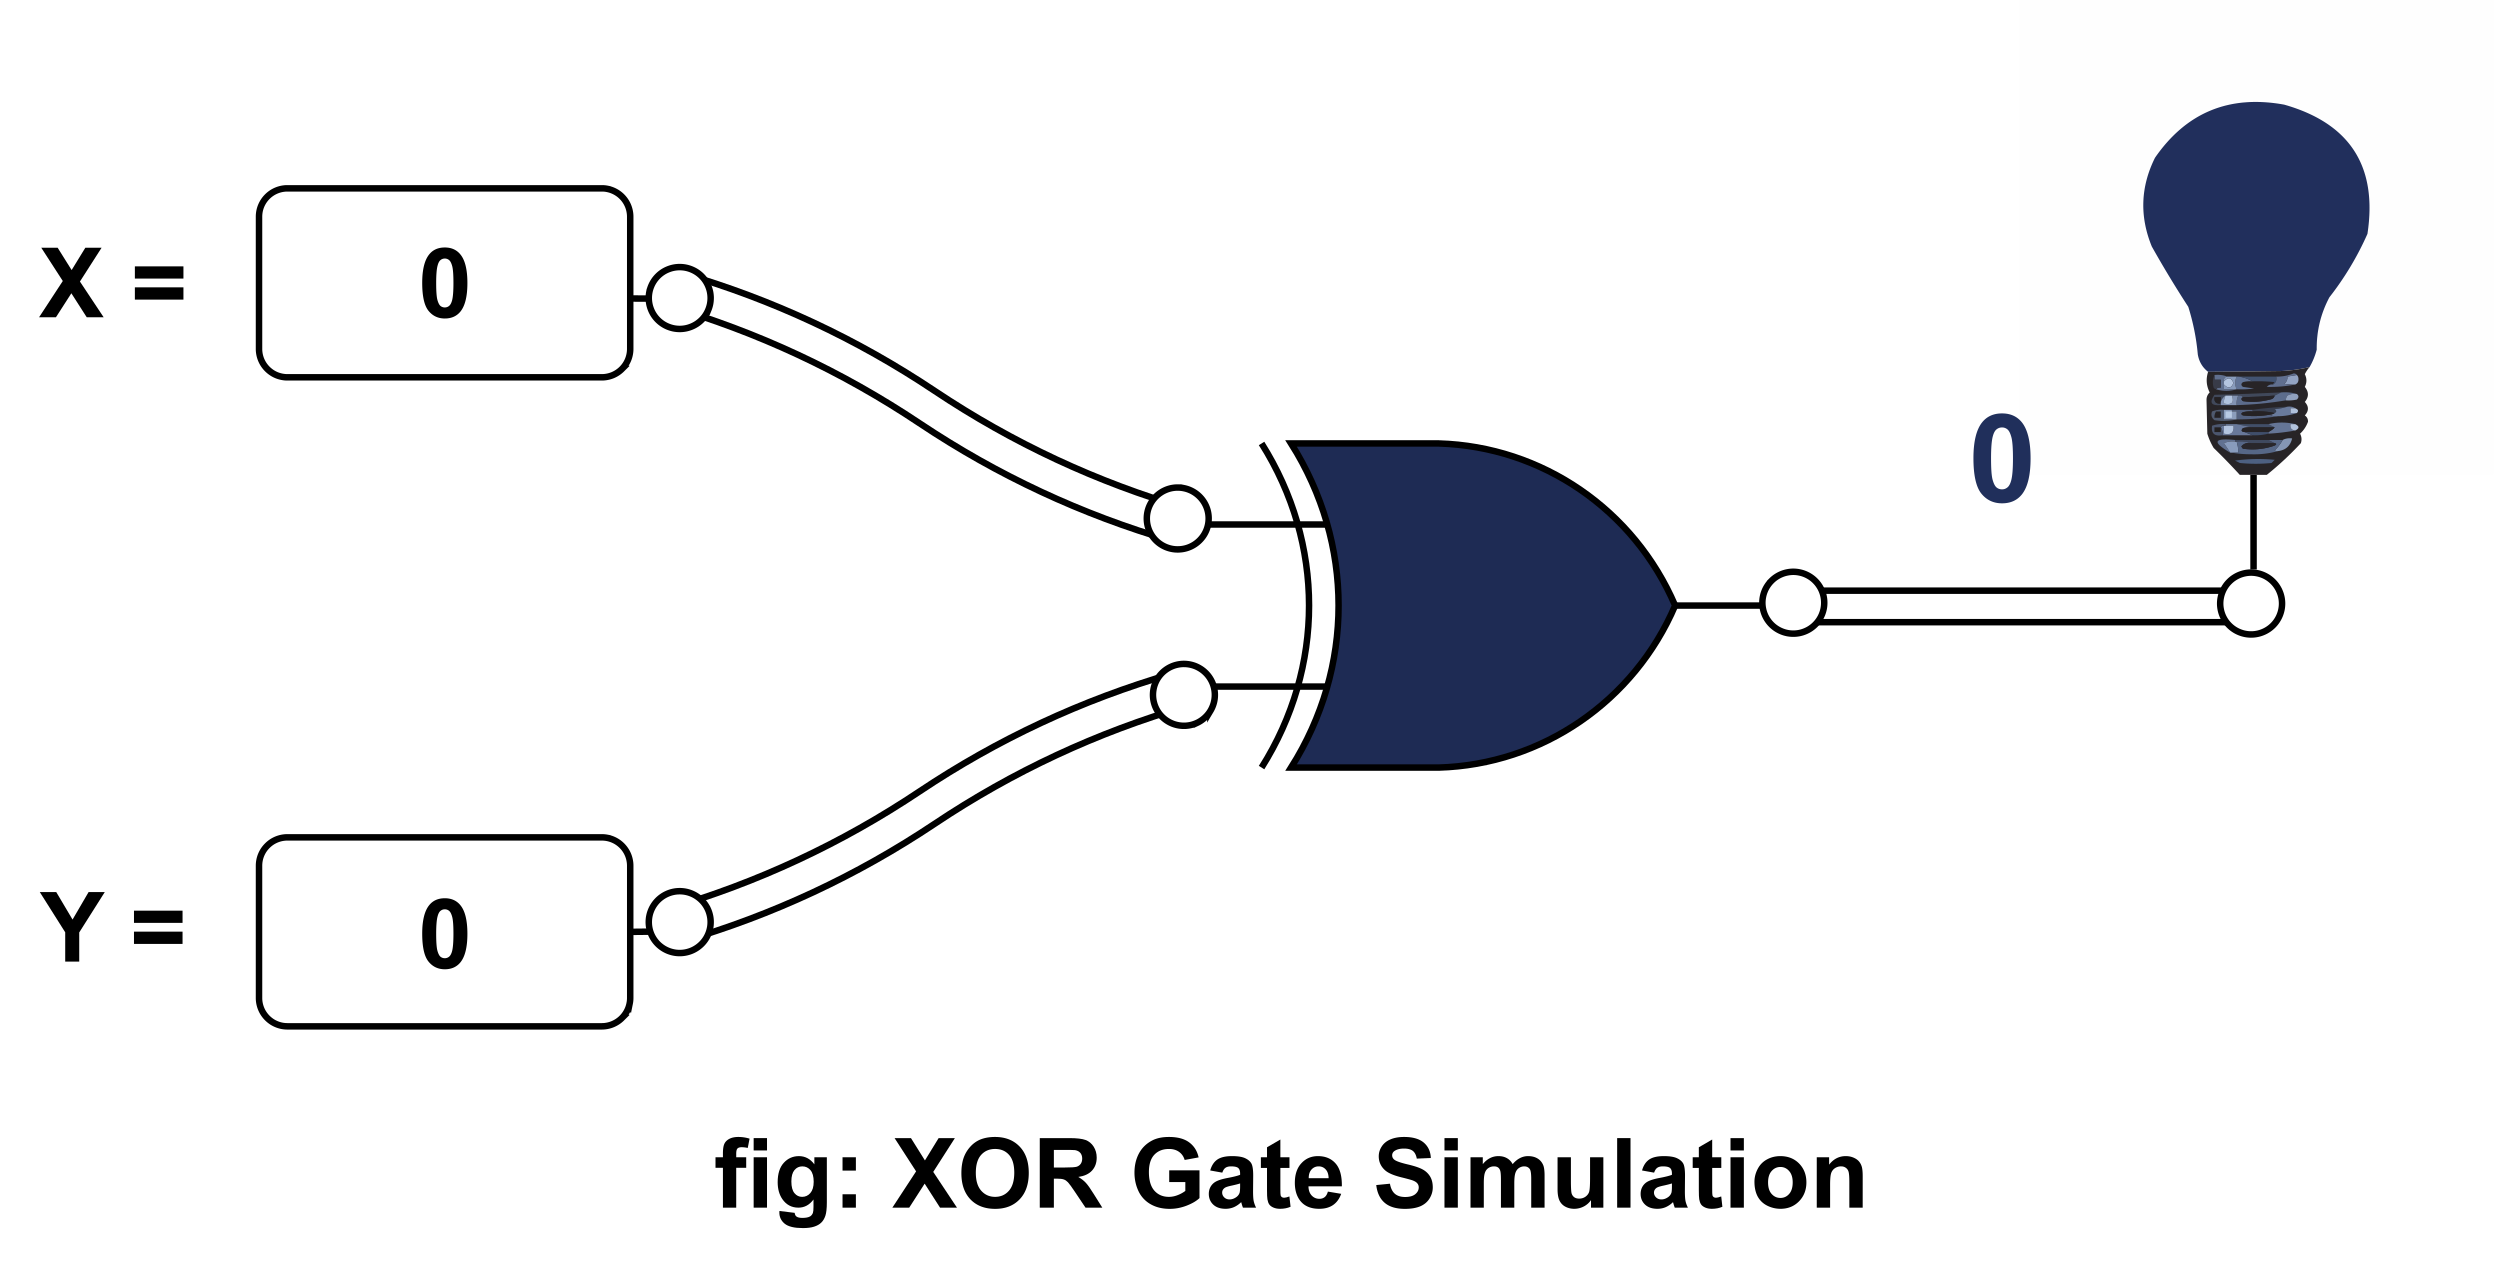 <svg xmlns:xlink="http://www.w3.org/1999/xlink" xmlns="http://www.w3.org/2000/svg" width="772.16" height="390.72" viewBox="0 0 579.12 293.04"><defs><path d="m3.922-8.11-2.797-.5c.313-1.132.852-1.972 1.625-2.515.77-.54 1.91-.813 3.422-.813 1.375 0 2.398.168 3.078.5.676.325 1.148.735 1.422 1.235.27.5.406 1.422.406 2.765l-.031 3.61c0 1.023.047 1.777.14 2.265A6.49 6.49 0 0 0 11.75 0H8.703a8.826 8.826 0 0 1-.297-.906c-.054-.188-.09-.313-.11-.375A5.55 5.55 0 0 1 6.595-.11C6 .14 5.364.266 4.687.266c-1.21 0-2.164-.32-2.859-.97C1.141-1.358.797-2.187.797-3.187c0-.656.156-1.238.469-1.75.32-.519.765-.914 1.328-1.187.57-.281 1.39-.523 2.453-.734 1.445-.27 2.445-.52 3-.75v-.313c0-.594-.149-1.016-.438-1.266-.293-.25-.843-.374-1.656-.374-.555 0-.984.109-1.297.328-.304.21-.547.586-.734 1.125zm4.125 2.5c-.399.137-1.024.298-1.875.485-.856.18-1.414.355-1.672.531-.406.293-.61.657-.61 1.094 0 .43.16.805.485 1.125.32.313.734.469 1.234.469.551 0 1.082-.188 1.594-.563.363-.27.61-.61.734-1.015.07-.258.11-.758.11-1.5zm0 0" id="p"></path><path d="m0 0 5.5-8.406L.516-16.11h3.796l3.235 5.172 3.172-5.172h3.765L9.47-8.281 14.969 0h-3.922L7.484-5.563 3.906 0zm0 0" id="c"></path><path d="M5.86 0v-6.781L-.032-16.11H3.78l3.781 6.375 3.72-6.375h3.75L9.108-6.75V0zm0 0" id="f"></path><path d="M6.172-16.172c1.562 0 2.781.559 3.656 1.672 1.05 1.313 1.578 3.5 1.578 6.563 0 3.042-.527 5.23-1.578 6.562C8.953-.27 7.734.281 6.172.281 4.609.281 3.344-.32 2.375-1.53 1.415-2.738.937-4.883.937-7.97c0-3.039.532-5.226 1.594-6.562.864-1.094 2.078-1.64 3.64-1.64zm0 2.563c-.375 0-.711.12-1 .359-.293.242-.516.668-.672 1.281-.219.793-.328 2.137-.328 4.031 0 1.887.094 3.184.281 3.891.195.711.438 1.184.719 1.422.289.23.625.344 1 .344a1.52 1.52 0 0 0 1-.36c.289-.238.52-.664.687-1.28.207-.79.313-2.13.313-4.017 0-1.894-.094-3.19-.281-3.89-.188-.707-.43-1.18-.72-1.422a1.54 1.54 0 0 0-1-.36zm0 0" id="g"></path><path d="M.266-11.672h1.718v-.875c0-.976.102-1.707.313-2.187.207-.489.586-.883 1.14-1.188.563-.3 1.27-.453 2.126-.453.882 0 1.75.133 2.593.39l-.422 2.157A6.333 6.333 0 0 0 6.313-14c-.45 0-.774.105-.97.313-.187.21-.28.609-.28 1.203v.812h2.312v2.438H5.062V0H1.985v-9.234H.266zm0 0" id="i"></path><path d="M1.61-13.25v-2.86h3.093v2.86zM1.61 0v-11.672h3.093V0zm0 0" id="j"></path><path d="m1.328.766 3.531.437c.051.406.188.688.407.844.289.219.75.328 1.375.328.812 0 1.414-.121 1.812-.36.27-.167.477-.43.625-.78.094-.262.14-.735.14-1.423V-1.89C8.29-.629 7.126 0 5.719 0 4.157 0 2.915-.66 2-1.984 1.281-3.035.922-4.344.922-5.906c0-1.946.469-3.438 1.406-4.469.945-1.04 2.117-1.563 3.516-1.563 1.445 0 2.64.637 3.578 1.907v-1.64h2.89v10.468c0 1.383-.117 2.414-.343 3.094-.23.675-.555 1.207-.969 1.593-.406.395-.953.704-1.64.922-.68.219-1.544.328-2.594.328-1.98 0-3.387-.34-4.22-1.015-.823-.68-1.233-1.54-1.233-2.578 0-.106.003-.23.015-.375zm2.766-6.844c0 1.242.238 2.148.718 2.719.477.574 1.067.859 1.766.859.758 0 1.395-.29 1.906-.875.52-.594.782-1.469.782-2.625 0-1.207-.25-2.102-.75-2.688-.493-.582-1.118-.874-1.875-.874-.743 0-1.352.289-1.829.859-.48.574-.718 1.45-.718 2.625zm0 0" id="k"></path><path d="M2.203-8.578v-3.094h3.094v3.094zm0 8.578v-3.094h3.094V0zm0 0" id="l"></path><path d="M.984-7.953c0-1.645.243-3.02.735-4.125.363-.82.86-1.555 1.484-2.203a6.365 6.365 0 0 1 2.094-1.469c1-.414 2.156-.625 3.469-.625 2.375 0 4.27.734 5.687 2.203 1.426 1.469 2.14 3.516 2.14 6.14 0 2.606-.71 4.641-2.124 6.11C13.063-.453 11.176.281 8.813.281c-2.399 0-4.305-.726-5.72-2.187C1.689-3.375.985-5.391.985-7.953zm3.344-.11c0 1.825.422 3.211 1.266 4.157.843.937 1.91 1.406 3.203 1.406 1.3 0 2.363-.469 3.187-1.406.832-.938 1.25-2.336 1.25-4.203 0-1.844-.406-3.22-1.218-4.125-.805-.907-1.875-1.36-3.22-1.36-1.335 0-2.413.461-3.233 1.375-.825.918-1.235 2.305-1.235 4.156zm0 0" id="m"></path><path d="M1.64 0v-16.11H8.5c1.719 0 2.969.15 3.75.438.781.293 1.406.809 1.875 1.547.469.742.703 1.586.703 2.531 0 1.211-.36 2.211-1.078 3-.71.781-1.773 1.278-3.188 1.485.708.406 1.29.859 1.75 1.359.458.492 1.07 1.36 1.844 2.61L16.125 0h-3.89L9.89-3.5c-.836-1.258-1.407-2.05-1.72-2.375-.304-.32-.624-.54-.968-.656-.344-.125-.89-.188-1.64-.188h-.657V0zm3.266-9.297h2.407c1.55 0 2.519-.062 2.906-.187.394-.133.703-.364.922-.688.218-.32.328-.723.328-1.203 0-.54-.149-.977-.438-1.313-.281-.332-.687-.546-1.219-.64-.261-.031-1.054-.047-2.374-.047H4.905zm0 0" id="n"></path><path d="M9.125-5.922V-8.64h7.016v6.422c-.68.656-1.668 1.242-2.97 1.75-1.292.5-2.6.75-3.921.75C7.562.281 6.094-.07 4.844-.78a6.79 6.79 0 0 1-2.828-3.031c-.625-1.32-.938-2.754-.938-4.297 0-1.676.348-3.164 1.047-4.47.707-1.3 1.738-2.3 3.094-3 1.031-.53 2.316-.796 3.86-.796 2 0 3.562.422 4.687 1.266 1.125.836 1.847 1.992 2.171 3.468l-3.234.594c-.23-.789-.656-1.41-1.281-1.86-.625-.456-1.406-.687-2.344-.687-1.43 0-2.562.45-3.406 1.344-.836.898-1.25 2.234-1.25 4.016 0 1.906.422 3.34 1.266 4.296C6.538-2.977 7.66-2.5 9.046-2.5c.676 0 1.36-.133 2.047-.406a7.273 7.273 0 0 0 1.765-.969v-2.047zm0 0" id="o"></path><path d="M.938-8.969v-2.828h11.25v2.828zm0 4.875v-2.843h11.25v2.843zm0 0" id="e"></path><path d="M6.969-11.672v2.469h-2.11V-4.5c0 .95.02 1.5.063 1.656.039.156.129.29.266.39.144.106.32.157.53.157.282 0 .692-.098 1.235-.297l.266 2.39C6.5.11 5.687.267 4.78.267c-.562 0-1.07-.094-1.515-.282-.438-.187-.762-.425-.97-.718-.21-.301-.355-.704-.437-1.204-.062-.363-.093-1.093-.093-2.187v-5.078H.344v-2.469h1.422v-2.312l3.093-1.797v4.11zm0 0" id="q"></path><path d="m8.375-3.719 3.078.516c-.398 1.137-1.023 2-1.875 2.594-.855.586-1.922.875-3.203.875-2.031 0-3.531-.66-4.5-1.985C1.102-2.78.719-4.125.719-5.75c0-1.926.504-3.438 1.515-4.531 1.008-1.102 2.286-1.656 3.829-1.656 1.738 0 3.109.574 4.109 1.718 1 1.149 1.476 2.906 1.437 5.281H3.875c.02.907.27 1.618.75 2.125.477.512 1.07.766 1.781.766.477 0 .883-.129 1.219-.39.332-.258.582-.688.75-1.282zm.172-3.11c-.024-.894-.25-1.57-.688-2.03a2.12 2.12 0 0 0-1.609-.704c-.68 0-1.234.247-1.672.735-.437.492-.652 1.156-.64 2zm0 0" id="r"></path><path d="m.813-5.234 3.171-.313c.188 1.063.57 1.844 1.157 2.344.582.492 1.367.734 2.359.734 1.04 0 1.828-.219 2.36-.656.53-.445.796-.969.796-1.563 0-.375-.117-.69-.344-.953-.218-.27-.605-.504-1.156-.703-.386-.133-1.258-.367-2.61-.703-1.741-.437-2.964-.969-3.671-1.594-.992-.882-1.484-1.968-1.484-3.25 0-.82.234-1.586.703-2.296.469-.72 1.14-1.258 2.015-1.626.875-.374 1.926-.562 3.157-.562 2.03 0 3.554.445 4.578 1.328 1.02.887 1.554 2.07 1.61 3.547l-3.25.14c-.15-.82-.45-1.413-.907-1.78-.461-.364-1.149-.547-2.063-.547-.937 0-1.68.195-2.218.578a1.18 1.18 0 0 0-.516 1c0 .386.16.714.484.984.414.344 1.41.703 2.985 1.078 1.582.367 2.754.75 3.515 1.156a4.518 4.518 0 0 1 1.782 1.641c.425.688.64 1.543.64 2.563 0 .917-.258 1.78-.765 2.593-.512.805-1.235 1.403-2.172 1.797-.938.383-2.11.578-3.516.578-2.031 0-3.594-.469-4.687-1.406C1.672-2.063 1.02-3.43.812-5.235zm0 0" id="s"></path><path d="M1.39-11.672h2.844v1.594c1.008-1.238 2.22-1.86 3.625-1.86.75 0 1.399.157 1.954.47.55.304 1 .765 1.343 1.39.52-.625 1.078-1.086 1.672-1.39a3.998 3.998 0 0 1 1.89-.47c.852 0 1.579.18 2.173.532.593.344 1.035.855 1.328 1.531.218.5.328 1.309.328 2.422V0h-3.094v-6.672c0-1.156-.105-1.898-.312-2.234-.293-.438-.73-.656-1.313-.656-.437 0-.851.132-1.234.39-.375.262-.649.649-.813 1.156-.168.512-.25 1.313-.25 2.407V0H8.437v-6.39c0-1.133-.058-1.864-.171-2.188-.106-.332-.274-.578-.5-.735-.23-.164-.543-.25-.938-.25-.48 0-.914.133-1.297.391-.375.25-.648.621-.812 1.11-.168.48-.25 1.277-.25 2.39V0H1.39zm0 0" id="t"></path><path d="M9.297 0v-1.75A4.596 4.596 0 0 1 7.609-.266a4.747 4.747 0 0 1-2.187.532c-.781 0-1.484-.172-2.11-.516A3.066 3.066 0 0 1 1.97-1.703c-.282-.625-.422-1.484-.422-2.578v-7.39H4.64v5.358c0 1.649.054 2.657.171 3.032.114.367.317.656.61.875.3.21.68.312 1.14.312.532 0 1.004-.14 1.422-.422.414-.289.704-.648.86-1.078.156-.426.234-1.476.234-3.156v-4.922h3.078V0zm0 0" id="u"></path><path d="M1.61 0v-16.11h3.093V0zm0 0" id="v"></path><path d="M.906-6c0-1.02.25-2.008.75-2.969.508-.969 1.227-1.703 2.157-2.203.925-.508 1.957-.765 3.093-.765 1.77 0 3.219.574 4.344 1.718 1.125 1.149 1.688 2.602 1.688 4.36 0 1.761-.57 3.226-1.704 4.39C10.098-.312 8.664.266 6.938.266a6.85 6.85 0 0 1-3.063-.72c-.969-.487-1.71-1.194-2.219-2.124-.5-.938-.75-2.078-.75-3.422zm3.156.172c0 1.156.274 2.043.829 2.656.55.617 1.226.922 2.03.922.802 0 1.474-.305 2.016-.922.551-.613.829-1.508.829-2.687 0-1.133-.278-2.008-.829-2.625-.542-.625-1.214-.938-2.015-.938-.805 0-1.48.313-2.031.938-.555.617-.829 1.5-.829 2.656zm0 0" id="w"></path><path d="M12.234 0H9.141v-5.953c0-1.258-.07-2.07-.204-2.438a1.602 1.602 0 0 0-.64-.859c-.293-.207-.649-.313-1.063-.313a2.53 2.53 0 0 0-1.453.438 2.217 2.217 0 0 0-.86 1.172c-.155.48-.234 1.371-.234 2.672V0H1.595v-11.672h2.86v1.719c1.019-1.32 2.304-1.985 3.859-1.985.675 0 1.296.126 1.859.376.562.25.988.57 1.281.953.29.375.492.804.61 1.28.113.481.171 1.173.171 2.079zm0 0" id="x"></path><path d="M7.828-20.484c1.969 0 3.508.703 4.625 2.109 1.32 1.68 1.985 4.45 1.985 8.313 0 3.867-.668 6.64-2 8.328C11.332-.348 9.796.344 7.827.344c-1.992 0-3.594-.758-4.812-2.281C1.805-3.47 1.203-6.191 1.203-10.11c0-3.832.664-6.594 2-8.282 1.102-1.394 2.645-2.093 4.625-2.093zm0 3.25c-.48 0-.906.152-1.281.453-.367.293-.652.828-.86 1.61-.273 1.01-.406 2.714-.406 5.108 0 2.399.117 4.043.36 4.938.25.898.554 1.496.921 1.797.364.293.786.437 1.266.437.469 0 .883-.148 1.25-.453.375-.3.664-.844.875-1.625.27-1 .406-2.695.406-5.093 0-2.395-.125-4.04-.375-4.938-.242-.895-.543-1.488-.906-1.781a1.916 1.916 0 0 0-1.25-.453zm0 0" id="h"></path><clipPath id="a"><path d="M467.61 0H577.8v110.191H467.61zm0 0"></path></clipPath><clipPath id="b"><path d="M511 85h25v25.191h-25zm0 0"></path></clipPath></defs><g clip-path="url(#a)"><path fill-rule="evenodd" fill="#fefefe" d="M467.426-.184h110.191v110.192h-52.523a73.638 73.638 0 0 0 7.894-7.348 2.702 2.702 0 0 0-.183-2.203 6.815 6.815 0 0 0 1.836-2.754c.023-.629-.223-1.121-.735-1.469.957-1.058.957-2.097 0-3.125.957-1.156.957-2.32 0-3.488.492-.98.492-1.957 0-2.937a7.711 7.711 0 0 1 1.102-1.653 16.083 16.083 0 0 0 1.656-4.043c-.05-4.3.93-8.343 2.938-12.12a69.411 69.411 0 0 0 8.812-14.692c2.375-15.63-4.055-25.606-19.281-29.934-12.692-2.312-22.668 1.79-29.934 12.305-3.347 6.723-3.594 13.578-.734 20.566a251.905 251.905 0 0 0 8.445 13.961 51.955 51.955 0 0 1 2.203 11.016c.285 1.683 1.082 3.031 2.39 4.043-.534 1.656-.41 3.25.368 4.773-.516.496-.758 1.11-.734 1.836l.183 7.715c.356 1.16.844 2.262 1.47 3.305a142.835 142.835 0 0 1 6.058 6.246h-51.422zm0 0"></path></g><path fill-rule="evenodd" fill="#212F5C" d="M535.008 85.031a35.2 35.2 0 0 1-6.61.918c-5.695.082-11.328.145-16.894.184-1.309-1.012-2.106-2.36-2.39-4.043a51.955 51.955 0 0 0-2.204-11.016 251.905 251.905 0 0 1-8.445-13.96c-2.86-6.989-2.613-13.844.734-20.567 7.266-10.516 17.242-14.617 29.934-12.305 15.226 4.328 21.656 14.305 19.281 29.934a69.412 69.412 0 0 1-8.812 14.691c-2.008 3.778-2.989 7.82-2.938 12.121a16.083 16.083 0 0 1-1.656 4.043zm0 0"></path><g clip-path="url(#b)"><path fill-rule="evenodd" fill="#272427" d="M535.008 85.031a7.711 7.711 0 0 0-1.102 1.653c.492.98.492 1.957 0 2.937.957 1.168.957 2.332 0 3.488.957 1.028.957 2.067 0 3.125.512.348.758.84.735 1.47a6.815 6.815 0 0 1-1.836 2.753c.375.711.437 1.445.183 2.203a73.638 73.638 0 0 1-7.894 7.348h-6.246a142.835 142.835 0 0 0-6.059-6.246 14.888 14.888 0 0 1-1.469-3.305l-.183-7.715c-.024-.726.218-1.34.734-1.836-.777-1.523-.902-3.117-.367-4.773 5.566-.04 11.2-.102 16.894-.184a35.201 35.201 0 0 0 6.61-.918zm0 0"></path></g><path fill-rule="evenodd" fill="#606F8E" d="M512.973 86.867c1.058-.113 2.039.008 2.937.367-.57.118-.812.485-.734 1.102v1.836h2.937a7.96 7.96 0 0 1-4.773 0c.258-.332.625-.453 1.101-.367v-1.836h-1.468zm0 0"></path><path fill-rule="evenodd" fill="#93A4C3" d="M532.07 86.867c.235.219.36.524.367.918.043.625-.203 1.05-.734 1.285-.863.059-1.723 0-2.57-.183.562-.407.808-.957.734-1.653zm0 0"></path><path fill-rule="evenodd" fill="#617396" d="M518.113 87.234h.367a8.318 8.318 0 0 1 3.305 1.102 6.76 6.76 0 0 0-2.203.184c-.488.367-.488.734 0 1.101l2.57.367c-1.34.184-2.687.246-4.039.184-.445-.965-.445-1.945 0-2.938zm0 0"></path><path fill-rule="evenodd" fill="#425371" d="M518.48 87.234h8.817c.156.836-.09 1.45-.735 1.836a.827.827 0 0 1 .368-.55 35.923 35.923 0 0 0-5.145-.184 8.318 8.318 0 0 0-3.305-1.102zm0 0"></path><path fill-rule="evenodd" fill="#606F8F" d="m532.07 86.867-2.203.367c.074.696-.172 1.246-.734 1.653a9.166 9.166 0 0 0 2.57.183c-2.14.422-4.344.606-6.61.551.391-.437.88-.621 1.47-.55.644-.387.89-1 .734-1.837a10.148 10.148 0 0 0 4.039-.734c.336.016.582.137.734.367zm0 0"></path><path fill-rule="evenodd" fill="#383B48" d="M512.973 86.867v1.102h1.468v1.836c-.476-.086-.843.035-1.101.367a.827.827 0 0 1-.55-.367c-.298-1.055-.235-2.032.183-2.938zm0 0"></path><path fill-rule="evenodd" fill="#B4C5E0" d="M515.176 89.07v-.734c.953-1.047 1.691-.922 2.203.367-.512 1.29-1.25 1.414-2.203.367zm0 0"></path><path fill-rule="evenodd" fill="#889BBC" d="M515.91 87.234h2.203c-.445.993-.445 1.973 0 2.938h-2.937V89.07c.953 1.047 1.691.922 2.203-.367-.512-1.289-1.25-1.414-2.203-.367-.078-.617.164-.984.734-1.102zm0 0"></path><path fill-rule="evenodd" fill="#40485A" d="m528.398 90.906-1.468.735c-2.446.203-4.895.328-7.348.367-.258-.332-.625-.453-1.102-.367h-2.937c-.543.347-.91.84-1.102 1.468v-1.101h-1.468c-.125 1.101.367 1.594 1.468 1.469v.367c-2.226.207-2.714-.59-1.468-2.387 5.144-.117 10.289-.3 15.425-.55zm0 0"></path><path fill-rule="evenodd" fill="#5C6C8C" d="M528.398 90.906c1.301-.113 2.524.008 3.672.367a3.56 3.56 0 0 0-2.203.368c-.23.332-.351.699-.367 1.101-3.77.633-7.566 1-11.387 1.102a4.445 4.445 0 0 1 .367-2.203c.477-.086.844.035 1.102.367-.469.254-.469.558 0 .918 2.106.297 4.188.172 6.246-.367.594-.086.961-.391 1.102-.918zm0 0"></path><path fill-rule="evenodd" fill="#90A0BD" d="M532.07 91.273c.477.383.477.813 0 1.286a9.013 9.013 0 0 1-2.57.183 2.03 2.03 0 0 1 .367-1.101 3.56 3.56 0 0 1 2.203-.368zm0 0"></path><path fill-rule="evenodd" fill="#242123" d="M514.441 93.11v.367c-1.101.125-1.593-.368-1.468-1.47h1.468zm0 0"></path><path fill-rule="evenodd" fill="#262327" d="M526.93 91.64c-.14.528-.508.833-1.102.919-2.058.539-4.14.664-6.246.367-.469-.36-.469-.664 0-.918 2.453-.04 4.902-.164 7.348-.367zm0 0"></path><path fill-rule="evenodd" fill="#8293B3" d="M515.543 91.64a3.36 3.36 0 0 0-.367 1.837c1.808.398 2.418-.211 1.836-1.836h1.468a4.445 4.445 0 0 0-.367 2.203h-3.672v-.735a2.581 2.581 0 0 1 1.102-1.468zm0 0"></path><path fill-rule="evenodd" fill="#B1C3DE" d="M515.543 91.64h1.469c.582 1.626-.028 2.235-1.836 1.837a3.36 3.36 0 0 1 .367-1.836zm0 0"></path><path fill-rule="evenodd" fill="#383F50" d="M529.867 94.21c-.906.302-1.887.485-2.937.552.468.36.468.668 0 .922a18.2 18.2 0 0 0-5.145-.371v-.368a75.754 75.754 0 0 1 8.082-.734zm0 0"></path><path fill-rule="evenodd" fill="#697A9C" d="M529.867 94.21c.703-.1 1.317.02 1.836.368h-1.101v1.106h1.468a13.97 13.97 0 0 1-4.406.734c-.703.102-1.316-.02-1.836-.367.402-.02.77-.14 1.102-.367.468-.254.468-.563 0-.922 1.05-.067 2.03-.25 2.937-.551zm0 0"></path><path fill-rule="evenodd" fill="#B0C1DB" d="M531.703 94.578c.692.266.813.633.367 1.106h-1.468v-1.106zm0 0"></path><path fill-rule="evenodd" fill="#546280" d="M517.012 95.313v-.368h4.773v.368a6.868 6.868 0 0 0-2.203.183c-.488.246-.488.492 0 .738 2.098.25 4.176.192 6.246-.183.52.347 1.133.469 1.836.367-3.11.48-6.293.727-9.55.734v-1.84zm0 0"></path><path fill-rule="evenodd" fill="#252224" d="M521.785 95.313a18.2 18.2 0 0 1 5.145.37c-.332.227-.7.348-1.102.368a20.808 20.808 0 0 1-6.246.183c-.488-.246-.488-.492 0-.738a6.868 6.868 0 0 1 2.203-.183zm0 0"></path><path fill-rule="evenodd" fill="#4E596F" d="M515.176 94.945v2.207h2.937c-1.644.422-3.36.48-5.14.184-.672-.54-.856-1.215-.551-2.023a5.865 5.865 0 0 1 2.754-.368zm0 0"></path><path fill-rule="evenodd" fill="#242124" d="M513.34 95.313h1.101v1.472h-1.468a2.53 2.53 0 0 1 .367-1.472zm0 0"></path><path fill-rule="evenodd" fill="#8B9DBC" d="M515.176 94.945h1.836v.368h1.101v1.84h-2.937zm0 0"></path><path fill-rule="evenodd" fill="#B8CAE4" d="M515.543 95.313h1.469v1.472h-1.469zm0 0"></path><path fill-rule="evenodd" fill="#414E68" d="M518.113 98.254h7.348l1.469.734h-5.145zm0 0"></path><path fill-rule="evenodd" fill="#657596" d="M531.703 98.254h-1.101c-.153.906.214 1.398 1.101 1.469a48.452 48.452 0 0 1-6.242.734v-.367c.719-.38 1.21-.746 1.469-1.102l-1.47-.734a13.379 13.379 0 0 1 6.243 0zm0 0"></path><path fill-rule="evenodd" fill="#68789A" d="M515.543 98.621v-.367h2.57l3.672.734a6.654 6.654 0 0 0-2.203.184c-.508.535-.383.84.367.918l1.836.734h-6.976c.105-.703-.02-1.316-.368-1.836.125-.308.371-.43.735-.367v1.836c1.629.395 2.363-.219 2.203-1.836zm0 0"></path><path fill-rule="evenodd" fill="#B2C2DC" d="M531.703 98.254c.98.488.98.976 0 1.469-.887-.07-1.254-.563-1.101-1.47zm0 0"></path><path fill-rule="evenodd" fill="#B3C4E0" d="M515.176 98.621h2.203c.16 1.617-.574 2.23-2.203 1.836zm0 0"></path><path fill-rule="evenodd" fill="#262326" d="M521.785 98.988h5.145c-.258.356-.75.723-1.47 1.102h-5.51c-.75-.078-.876-.383-.368-.918.727-.184 1.461-.246 2.203-.184zm0 0"></path><path fill-rule="evenodd" fill="#4B566F" d="M515.543 98.254v.367h-.367c-.364-.062-.61.059-.735.367.348.52.473 1.133.368 1.836-1.836.305-2.633-.43-2.387-2.203a7.302 7.302 0 0 1 3.121-.367zm0 0"></path><path fill-rule="evenodd" fill="#232021" d="M512.973 98.988h1.468v1.102h-1.468zm0 0"></path><path fill-rule="evenodd" fill="#3F4E6A" d="M519.95 100.09h5.51v.367a12.531 12.531 0 0 1-3.675.367zm0 0"></path><path fill-rule="evenodd" fill="#617191" d="M517.746 101.926v.367a4.724 4.724 0 0 0-2.57.367c.492.746.984 1.48 1.469 2.203-4.262-2.468-3.895-3.449 1.101-2.937zm0 0"></path><path fill-rule="evenodd" fill="#8496B5" d="M527.664 104.496a.848.848 0 0 1-.734-.183 9.337 9.337 0 0 0 1.836-2.387c.648-.352 1.382-.477 2.203-.367-.414 1.757-1.516 2.738-3.305 2.937zm0 0"></path><path fill-rule="evenodd" fill="#889BBC" d="M517.746 102.293h.367c.266.836.387 1.695.367 2.57h-1.835c-.493-.73-.98-1.468-1.47-2.203a4.724 4.724 0 0 1 2.571-.367zm0 0"></path><path fill-rule="evenodd" fill="#3F495F" d="M517.746 102.293v-.367h7.715l1.469.734h-5.512c-1.023-.36-2.125-.48-3.305-.367zm0 0"></path><path fill-rule="evenodd" fill="#566787" d="M525.46 101.926h3.306a9.337 9.337 0 0 1-1.836 2.386c.215.176.46.239.734.184-1.988.563-4.07.809-6.246.734-1.535 0-3.004-.12-4.406-.367h1.468a7.861 7.861 0 0 0-.367-2.57c1.18-.113 2.282.008 3.305.367-.91-.164-1.645.078-2.203.735.078.214.2.398.367.55 2.52.356 4.965.11 7.348-.734.453-.254.453-.438 0-.55zm0 0"></path><path fill-rule="evenodd" fill="#29272C" d="M521.418 102.66h5.512c.453.113.453.297 0 .55a15.287 15.287 0 0 1-7.348.735 1.355 1.355 0 0 1-.367-.55c.558-.657 1.293-.899 2.203-.735zm0 0"></path><path fill-rule="evenodd" fill="#4D6081" d="M517.746 106.7a38.92 38.92 0 0 1 9.184-.184l-.735.734c-2.449.246-4.898.246-7.347 0zm0 0"></path><path fill="none" stroke-width="1.5" stroke="#000" stroke-miterlimit="10" d="M388.043 140.273h27.375M278.551 121.5h31.476m-31.476 37.54h31.476M292.238 102.727c14.668 23.226 14.668 51.855 0 75.082"></path><path fill="#1E2B54" stroke-width="1.5" stroke="#000" stroke-miterlimit="10" d="M333.293 102.727c23.91.699 45.246 15.34 54.75 37.546-9.504 22.207-30.84 36.84-54.75 37.536h-34.215c14.668-23.227 14.668-51.856 0-75.082zm0 0"></path><use xlink:href="#c" x="9.047" y="73.5"></use><use xlink:href="#d" x="24.054" y="73.5"></use><use xlink:href="#e" x="30.305" y="73.5"></use><use xlink:href="#f" x="9.246" y="222.75"></use><use xlink:href="#d" x="23.847" y="222.75"></use><use xlink:href="#e" x="30.098" y="222.75"></use><path fill="none" stroke-width="1.5" stroke="#000" stroke-miterlimit="10" d="M154.578 70.8c20.883 6.087 40.367 15.173 58.45 27.259 18.081 12.082 37.566 21.168 58.449 27.254l3.5-7.504c-20.887-6.082-40.371-15.168-58.45-27.254-18.082-12.086-37.566-21.172-58.449-27.258zm0 0"></path><path fill="none" stroke-width="1.5" stroke="#000" d="M66.57 43.629h72.848c.43 0 .86.039 1.281.125a6.607 6.607 0 0 1 2.367.98c.36.239.692.512.997.817.304.304.578.637.816.996a6.47 6.47 0 0 1 .98 2.367c.086.426.13.852.13 1.285v30.637c0 .43-.044.86-.13 1.281a6.47 6.47 0 0 1-.98 2.367c-.238.36-.512.692-.816.996a6.443 6.443 0 0 1-.997.817c-.359.242-.734.441-1.132.61-.403.163-.813.288-1.235.37a6.422 6.422 0 0 1-1.281.13H66.57c-.433 0-.86-.044-1.28-.13a6.424 6.424 0 0 1-2.372-.98 6.702 6.702 0 0 1-1.812-1.813A6.608 6.608 0 0 1 60 80.836V50.199c0-.433.043-.86.125-1.285a6.608 6.608 0 0 1 .98-2.367 6.702 6.702 0 0 1 1.813-1.813 6.608 6.608 0 0 1 3.652-1.105zm0 0"></path><use xlink:href="#g" x="96.867" y="73.5"></use><path fill="#FFF" stroke-width="1.5" stroke="#000" d="M164.621 69.04c0 .468-.047.933-.137 1.394-.093.464-.23.91-.41 1.347a7.106 7.106 0 0 1-1.55 2.324 7.4 7.4 0 0 1-1.086.891 7.313 7.313 0 0 1-2.586 1.07c-.461.09-.926.137-1.399.137-.469 0-.933-.047-1.394-.137a7.352 7.352 0 0 1-1.348-.41 7.106 7.106 0 0 1-2.324-1.55 7.106 7.106 0 0 1-1.55-2.324 7.352 7.352 0 0 1-.411-1.348 7.274 7.274 0 0 1-.137-1.395c0-.473.047-.937.137-1.398a7.313 7.313 0 0 1 1.07-2.586 7.4 7.4 0 0 1 .89-1.086 7.106 7.106 0 0 1 2.324-1.55c.438-.18.884-.317 1.349-.411.46-.09.925-.137 1.394-.137.473 0 .938.047 1.399.137a7.313 7.313 0 0 1 2.586 1.07 7.4 7.4 0 0 1 1.085.89 7.4 7.4 0 0 1 .891 1.087 7.313 7.313 0 0 1 1.07 2.586c.09.46.137.925.137 1.398zM279.984 120.105c0 .47-.043.938-.136 1.399a7.124 7.124 0 0 1-1.07 2.582 7.201 7.201 0 0 1-1.977 1.977 7.124 7.124 0 0 1-3.98 1.207c-.473 0-.938-.043-1.4-.137a7.124 7.124 0 0 1-2.582-1.07 7.201 7.201 0 0 1-1.976-1.977 7.124 7.124 0 0 1-1.207-3.98c0-.473.043-.938.137-1.399a7.124 7.124 0 0 1 1.07-2.582 7.201 7.201 0 0 1 1.977-1.977 7.124 7.124 0 0 1 3.98-1.21c.47 0 .938.046 1.399.14a7.124 7.124 0 0 1 2.582 1.07 7.201 7.201 0 0 1 1.976 1.977 7.124 7.124 0 0 1 1.207 3.98zm0 0"></path><path fill="none" stroke-width="1.5" stroke="#000" stroke-miterlimit="10" d="m145.387 69.148 4.898.016M274.976 163.57c-20.886 6.082-40.37 15.164-58.449 27.254-18.082 12.086-37.566 21.168-58.449 27.258l-3.5-7.508c20.883-6.086 40.367-15.168 58.45-27.254 18.081-12.086 37.566-21.168 58.448-27.254zm0 0"></path><path fill="none" stroke-width="1.5" stroke="#000" d="M66.57 193.973h72.848c.43 0 .86.043 1.281.125a6.573 6.573 0 0 1 4.79 3.93c.163.398.288.808.37 1.234.086.422.13.847.13 1.281v30.637c0 .433-.044.86-.13 1.28a6.424 6.424 0 0 1-.98 2.368c-.238.36-.512.692-.816.996a6.573 6.573 0 0 1-4.645 1.926H66.57c-.433 0-.86-.043-1.28-.125a6.608 6.608 0 0 1-2.371-.98 6.702 6.702 0 0 1-1.812-1.816 6.432 6.432 0 0 1-.607-1.134 6.724 6.724 0 0 1-.375-1.234A6.689 6.689 0 0 1 60 231.18v-30.637c0-.434.043-.86.125-1.281a6.608 6.608 0 0 1 .98-2.371 6.876 6.876 0 0 1 1.813-1.813 6.608 6.608 0 0 1 3.652-1.105zm0 0"></path><use xlink:href="#g" x="96.867" y="224.25"></use><path fill="#FFF" stroke-width="1.5" stroke="#000" d="M280.746 157.937c.2.426.356.868.465 1.325.113.457.18.922.2 1.39a7.024 7.024 0 0 1-.426 2.762c-.16.445-.364.867-.606 1.27a7.196 7.196 0 0 1-1.89 2.058c-.38.281-.782.52-1.208.719a7.498 7.498 0 0 1-1.324.465c-.457.11-.922.175-1.39.199a7.312 7.312 0 0 1-2.766-.426 6.987 6.987 0 0 1-1.266-.61 6.934 6.934 0 0 1-1.125-.843 7.444 7.444 0 0 1-.937-1.043 7.252 7.252 0 0 1-1.18-2.535 6.982 6.982 0 0 1-.2-1.39c-.019-.47.005-.938.079-1.403.07-.465.187-.918.348-1.36.16-.445.363-.867.605-1.269a7.214 7.214 0 0 1 4.426-3.242c.457-.11.918-.176 1.39-.2a7.33 7.33 0 0 1 1.403.079 7.085 7.085 0 0 1 2.625.957c.402.242.777.523 1.125.844.348.316.66.664.937 1.042.278.38.516.786.715 1.211zm0 0"></path><path fill="none" stroke-width="1.5" stroke="#000" stroke-miterlimit="10" d="m145.988 215.863 4.297-.043"></path><path fill="#FFF" stroke-width="1.5" stroke="#000" d="M163.95 210.578c.199.426.355.871.464 1.328.113.453.18.918.2 1.387a7.35 7.35 0 0 1-.075 1.406 7.239 7.239 0 0 1-.957 2.625 7.418 7.418 0 0 1-.844 1.125 7.217 7.217 0 0 1-2.254 1.652c-.425.2-.87.356-1.328.465-.457.114-.918.18-1.39.2a7.327 7.327 0 0 1-1.403-.075 7.239 7.239 0 0 1-2.625-.957 7.418 7.418 0 0 1-1.125-.843 7.217 7.217 0 0 1-1.652-2.254 6.92 6.92 0 0 1-.465-1.325 6.982 6.982 0 0 1-.199-1.39c-.02-.473.004-.938.074-1.406a7.239 7.239 0 0 1 .957-2.625c.246-.403.528-.778.844-1.125a7.217 7.217 0 0 1 2.254-1.652 6.92 6.92 0 0 1 1.324-.466c.457-.113.922-.18 1.39-.199.473-.02.938.004 1.407.074a7.239 7.239 0 0 1 2.625.957c.402.247.777.528 1.125.844a7.217 7.217 0 0 1 1.652 2.254zm0 0"></path><path fill="none" stroke-width="1.5" stroke="#000" d="M416.852 136.828h107.48v7.3h-107.48zm0 0"></path><path fill="#FFF" stroke-width="1.5" stroke="#000" d="M528.633 139.809a7.11 7.11 0 0 1-.547 2.742 7.106 7.106 0 0 1-1.55 2.324 7.106 7.106 0 0 1-2.324 1.55 7.11 7.11 0 0 1-4.142.41 7.024 7.024 0 0 1-1.343-.41 6.968 6.968 0 0 1-1.239-.66 7.012 7.012 0 0 1-1.086-.89 7.106 7.106 0 0 1-1.96-3.668 7.047 7.047 0 0 1 0-2.797c.09-.46.226-.91.406-1.344.18-.437.398-.847.66-1.238.262-.394.558-.754.894-1.086a6.819 6.819 0 0 1 1.086-.894 7.23 7.23 0 0 1 2.582-1.067 6.99 6.99 0 0 1 2.797 0c.461.09.906.227 1.344.407.434.18.848.402 1.238.66.39.261.754.558 1.086.894.332.332.63.692.89 1.086.263.39.481.8.661 1.238a7.024 7.024 0 0 1 .547 2.743zM422.582 139.621c0 .469-.043.934-.137 1.399a7.097 7.097 0 0 1-1.07 2.582 7.201 7.201 0 0 1-1.977 1.976c-.39.262-.804.48-1.238.66a7.024 7.024 0 0 1-2.742.547 7.024 7.024 0 0 1-2.742-.547 7.106 7.106 0 0 1-2.324-1.55 7.201 7.201 0 0 1-1.555-2.325 7.097 7.097 0 0 1-.406-1.343 7.047 7.047 0 0 1 0-2.797c.09-.461.226-.91.406-1.344.18-.438.402-.848.664-1.238.262-.395.559-.754.89-1.086a6.997 6.997 0 0 1 1.087-.895c.39-.258.804-.48 1.238-.66.433-.18.883-.316 1.344-.406a6.99 6.99 0 0 1 2.796 0c.461.09.91.226 1.344.406.434.18.848.402 1.238.66.391.262.754.559 1.086.895.332.332.63.691.891 1.086.262.39.484.8.664 1.238.18.434.316.883.406 1.344.094.46.137.925.137 1.398zm0 0"></path><path fill="none" stroke-width="1.5" stroke="#000" stroke-miterlimit="10" d="M522.031 110.023v21.887"></path><g fill="#202f5b"><use xlink:href="#h" x="455.941" y="116.25"></use></g><g><use xlink:href="#i" x="165.48" y="279.75"></use><use xlink:href="#j" x="172.973" y="279.75"></use><use xlink:href="#k" x="179.224" y="279.75"></use><use xlink:href="#l" x="192.968" y="279.75"></use><use xlink:href="#d" x="200.461" y="279.75"></use><use xlink:href="#c" x="206.712" y="279.75"></use><use xlink:href="#m" x="221.719" y="279.75"></use><use xlink:href="#n" x="239.221" y="279.75"></use><use xlink:href="#d" x="255.469" y="279.75"></use><use xlink:href="#o" x="261.721" y="279.75"></use><use xlink:href="#p" x="279.222" y="279.75"></use><use xlink:href="#q" x="291.735" y="279.75"></use><use xlink:href="#r" x="299.228" y="279.75"></use><use xlink:href="#d" x="311.741" y="279.75"></use><use xlink:href="#s" x="317.993" y="279.75"></use><use xlink:href="#j" x="333" y="279.75"></use><use xlink:href="#t" x="339.251" y="279.75"></use><use xlink:href="#u" x="359.257" y="279.75"></use><use xlink:href="#v" x="373.001" y="279.75"></use><use xlink:href="#p" x="379.252" y="279.75"></use><use xlink:href="#q" x="391.766" y="279.75"></use><use xlink:href="#j" x="399.259" y="279.75"></use><use xlink:href="#w" x="405.51" y="279.75"></use><use xlink:href="#x" x="419.254" y="279.75"></use></g></svg>